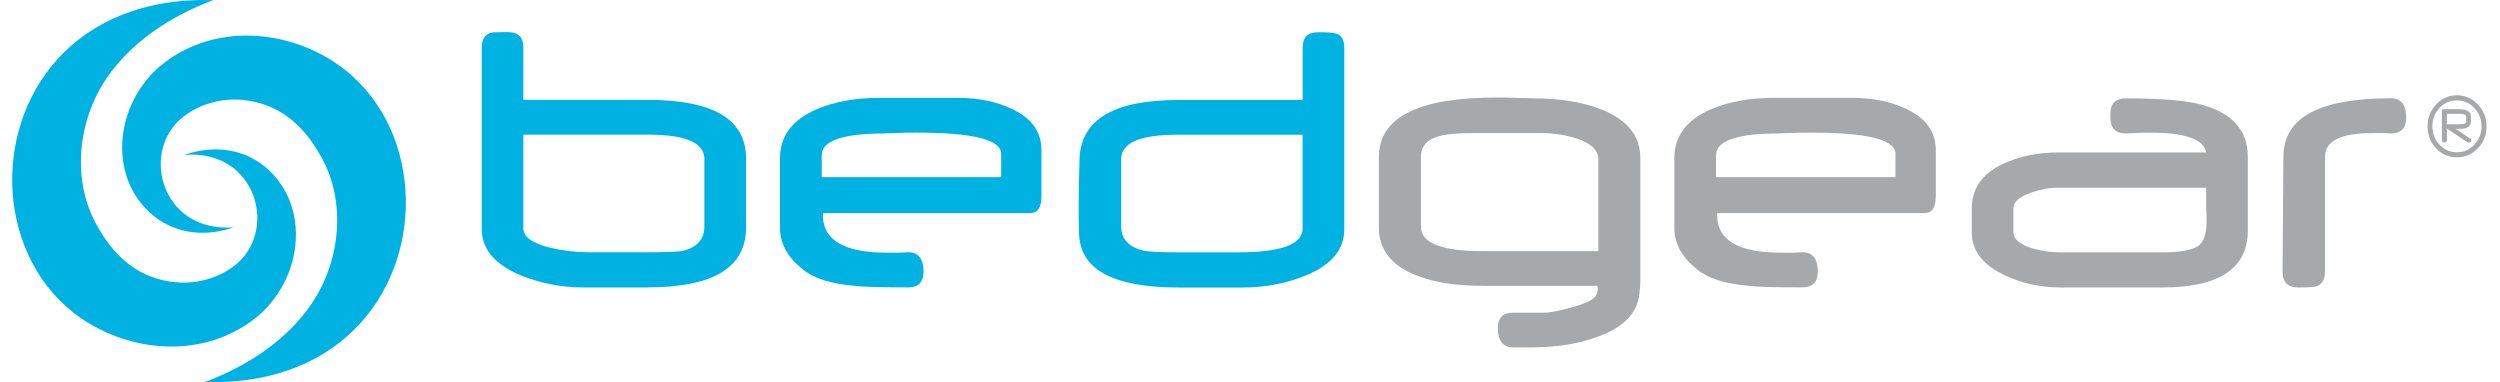 <svg width="157" height="24" viewBox="0 0 157 24" fill="none" xmlns="http://www.w3.org/2000/svg">
<path fill-rule="evenodd" clip-rule="evenodd" d="M12.856 23.992C15.697 22.937 18.043 21.27 19.505 19.168C21.436 16.384 21.721 12.641 20.201 9.905C19.492 8.61 18.358 7.099 16.432 6.513C14.222 5.843 12.506 6.596 11.604 7.257C8.723 9.38 10.08 14.642 14.69 14.274C12.576 14.996 10.728 14.524 9.468 13.403C7.717 11.849 7.314 9.468 7.962 7.34C8.351 6.088 9.104 4.924 10.172 4.057C13.451 1.43 18.03 1.846 21.186 4.031C23.822 5.856 25.262 8.837 25.463 11.945C25.849 17.868 21.756 24.251 12.856 23.992Z" fill="#00B2E2"/>
<path fill-rule="evenodd" clip-rule="evenodd" d="M13.399 0.008C10.558 1.063 8.211 2.73 6.749 4.832C4.819 7.616 4.534 11.359 6.053 14.095C6.762 15.39 7.896 16.901 9.822 17.487C12.033 18.157 13.749 17.404 14.651 16.743C17.531 14.62 16.174 9.358 11.564 9.726C13.679 9.004 15.526 9.476 16.787 10.597C18.538 12.151 18.941 14.532 18.293 16.66C17.903 17.912 17.15 19.076 16.082 19.943C12.803 22.57 8.224 22.154 5.068 19.969C2.433 18.144 0.993 15.167 0.791 12.055C0.406 6.132 4.499 -0.251 13.399 0.008Z" fill="#00B2E2"/>
<path d="M44.239 10.006C44.239 8.964 43.07 8.456 40.71 8.456H32.866V14.344C32.866 14.878 33.448 15.285 34.564 15.561C35.352 15.741 36.162 15.841 36.95 15.841H40.68C41.849 15.841 42.61 15.815 42.939 15.741C43.801 15.513 44.234 15.005 44.234 14.217V10.006H44.239ZM40.658 18.052H36.648C35.203 18.052 33.855 17.772 32.638 17.264C31.04 16.577 30.252 15.614 30.252 14.37V2.984C30.252 2.503 30.432 2.196 30.786 2.069C30.94 2.017 31.294 2.017 31.903 2.017C32.564 2.017 32.866 2.345 32.866 2.98V6.272H40.658C44.795 6.272 46.852 7.489 46.852 9.953V14.292C46.852 16.804 44.795 18.048 40.658 18.048V18.052Z" fill="#00B2E2"/>
<path d="M62.87 9.651C62.87 8.763 61.093 8.329 57.542 8.329C57.109 8.329 56.654 8.329 56.172 8.356C55.717 8.356 55.511 8.382 55.564 8.382C52.924 8.382 51.606 8.837 51.606 9.752V11.122H62.874V9.651H62.87ZM64.7 13.381H51.681C51.606 15.031 52.924 15.868 55.691 15.868H56.4C56.706 15.868 56.907 15.841 57.035 15.841C57.669 15.841 57.998 16.248 57.998 17.058C57.998 17.719 57.669 18.048 57.035 18.048C55.336 18.048 54.193 18.021 53.633 17.947C52.188 17.82 51.12 17.492 50.433 16.931C49.47 16.17 48.984 15.307 48.984 14.292V9.927C48.984 8.557 49.746 7.541 51.243 6.88C52.333 6.399 53.681 6.145 55.253 6.145H60.125C61.443 6.145 62.563 6.373 63.526 6.832C64.796 7.414 65.404 8.281 65.404 9.446V12.313C65.404 13.022 65.177 13.381 64.695 13.381H64.7Z" fill="#00B2E2"/>
<path d="M81.803 8.461H73.936C71.577 8.461 70.408 8.969 70.408 10.01V14.222C70.408 14.983 70.863 15.491 71.726 15.719C72.133 15.819 72.868 15.846 73.984 15.846H77.74C80.433 15.846 81.803 15.364 81.803 14.349V8.461ZM82.004 17.295C80.787 17.802 79.465 18.056 78.021 18.056H74.011C69.927 18.056 67.843 16.94 67.768 14.707C67.716 13.438 67.742 11.867 67.795 9.962C67.895 7.502 69.953 6.281 73.989 6.281H81.807V2.989C81.807 2.354 82.114 2.026 82.77 2.026C83.353 2.026 83.733 2.052 83.887 2.1C84.241 2.201 84.421 2.507 84.421 2.989V14.405C84.421 15.675 83.611 16.638 82.009 17.299L82.004 17.295Z" fill="#00B2E2"/>
<path d="M154.878 7.353C154.878 7.217 154.755 7.152 154.515 7.152H153.665V7.804H154.558C154.773 7.804 154.878 7.743 154.878 7.616V7.353ZM155.176 7.616C155.176 7.927 154.961 8.084 154.528 8.089H154.217L155.128 8.701C155.176 8.719 155.198 8.754 155.198 8.807C155.198 8.846 155.184 8.881 155.154 8.912C155.123 8.942 155.084 8.96 155.036 8.96C155.031 8.96 155.005 8.951 154.952 8.938L153.67 8.071V8.78C153.67 8.89 153.613 8.947 153.503 8.947C153.403 8.947 153.35 8.894 153.35 8.78V6.955C153.35 6.894 153.377 6.859 153.433 6.859H154.471C154.944 6.859 155.176 7.025 155.176 7.353V7.616ZM155.841 7.931C155.841 7.493 155.688 7.108 155.386 6.78C155.084 6.465 154.72 6.307 154.296 6.307C153.871 6.307 153.499 6.465 153.201 6.78C152.904 7.091 152.755 7.476 152.755 7.931C152.755 8.386 152.904 8.772 153.201 9.087C153.508 9.406 153.871 9.564 154.296 9.564C154.72 9.564 155.084 9.406 155.386 9.087C155.688 8.767 155.841 8.382 155.841 7.931ZM156.156 7.931C156.156 8.469 155.972 8.934 155.609 9.319C155.241 9.695 154.804 9.879 154.291 9.879C153.779 9.879 153.346 9.691 152.987 9.319C152.628 8.934 152.448 8.469 152.448 7.931C152.448 7.393 152.628 6.942 152.987 6.561C153.346 6.176 153.784 5.983 154.291 5.983C154.799 5.983 155.237 6.176 155.605 6.561C155.968 6.933 156.152 7.388 156.152 7.931H156.156Z" fill="#A7A8AA"/>
<path d="M100.377 10.006C100.377 9.424 99.895 8.964 98.906 8.662C98.219 8.461 97.51 8.356 96.748 8.356H92.611C91.648 8.356 90.961 8.408 90.532 8.509C89.669 8.71 89.236 9.144 89.236 9.831V14.248C89.236 15.264 90.532 15.771 93.119 15.771H100.377V10.006ZM100.324 17.951H93.167C91.49 17.951 90.098 17.75 89.004 17.317C87.406 16.708 86.592 15.693 86.592 14.27V9.879C86.592 7.366 89.052 6.123 93.977 6.123C94.332 6.123 94.765 6.123 95.299 6.149C95.807 6.149 96.161 6.176 96.315 6.176C97.939 6.176 99.361 6.403 100.552 6.863C102.202 7.524 103.012 8.54 103.012 9.91V17.649C103.012 17.75 103.008 17.851 102.999 17.947L102.955 18.433C102.837 19.65 101.979 20.543 100.381 21.13C99.186 21.585 97.768 21.817 96.118 21.817H95.028C94.393 21.817 94.064 21.41 94.064 20.6C94.064 19.965 94.393 19.637 95.028 19.637H96.932C97.365 19.637 97.974 19.51 98.784 19.282C99.747 19.002 100.163 18.77 100.281 18.446C100.381 18.17 100.324 17.96 100.324 17.96V17.951Z" fill="#A7A8AA"/>
<path d="M119.034 9.651C119.034 8.763 117.257 8.329 113.702 8.329C113.269 8.329 112.814 8.329 112.332 8.356C111.877 8.356 111.671 8.382 111.724 8.382C109.084 8.382 107.766 8.837 107.766 9.752V11.122H119.034V9.651ZM120.86 13.381H107.841C107.766 15.031 109.084 15.868 111.851 15.868H112.56C112.866 15.868 113.068 15.841 113.195 15.841C113.829 15.841 114.158 16.248 114.158 17.058C114.158 17.719 113.829 18.048 113.195 18.048C111.492 18.048 110.349 18.021 109.793 17.947C108.349 17.82 107.28 17.492 106.593 16.931C105.63 16.17 105.149 15.307 105.149 14.292V9.927C105.149 8.557 105.91 7.541 107.407 6.88C108.497 6.399 109.846 6.145 111.417 6.145H116.29C117.607 6.145 118.728 6.373 119.691 6.832C120.96 7.414 121.569 8.281 121.569 9.446V12.313C121.569 13.022 121.341 13.381 120.86 13.381Z" fill="#A7A8AA"/>
<path d="M129.26 11.783C128.726 11.783 128.17 11.884 127.584 12.09C126.822 12.344 126.441 12.672 126.441 13.079V14.576C126.441 15.01 126.822 15.338 127.61 15.592C128.192 15.771 128.779 15.846 129.335 15.846H135.831C136.974 15.846 137.762 15.693 138.116 15.39C138.423 15.136 138.572 14.629 138.572 13.867C138.572 13.688 138.572 13.386 138.545 12.93V11.788H129.256L129.26 11.783ZM135.809 18.052H129.414C128.118 18.052 126.953 17.798 125.859 17.264C124.515 16.629 123.828 15.741 123.828 14.598V13.101C123.828 11.858 124.463 10.916 125.758 10.308C126.748 9.827 127.943 9.573 129.313 9.573H138.55C138.423 8.758 137.254 8.329 135.021 8.329C134.767 8.329 134.487 8.329 134.133 8.356C133.778 8.356 133.572 8.382 133.498 8.382C132.863 8.382 132.535 8.054 132.535 7.393V7.139C132.535 6.504 132.863 6.176 133.498 6.176C135.704 6.176 137.28 6.303 138.296 6.583C140.2 7.117 141.163 8.207 141.163 9.831V14.476C141.163 16.861 139.359 18.052 135.809 18.052Z" fill="#A7A8AA"/>
<path d="M150.146 8.382C150.071 8.382 149.892 8.356 149.638 8.356H149.03C147.025 8.356 146.009 8.837 146.009 9.853V17.063C146.009 17.57 145.83 17.851 145.475 17.978C145.322 18.03 144.941 18.052 144.332 18.052C143.671 18.052 143.343 17.724 143.343 17.063L143.396 9.853C143.396 7.393 145.628 6.171 150.146 6.171C150.781 6.171 151.109 6.578 151.109 7.388C151.109 8.049 150.781 8.378 150.146 8.378V8.382Z" fill="#A7A8AA"/>
</svg>
